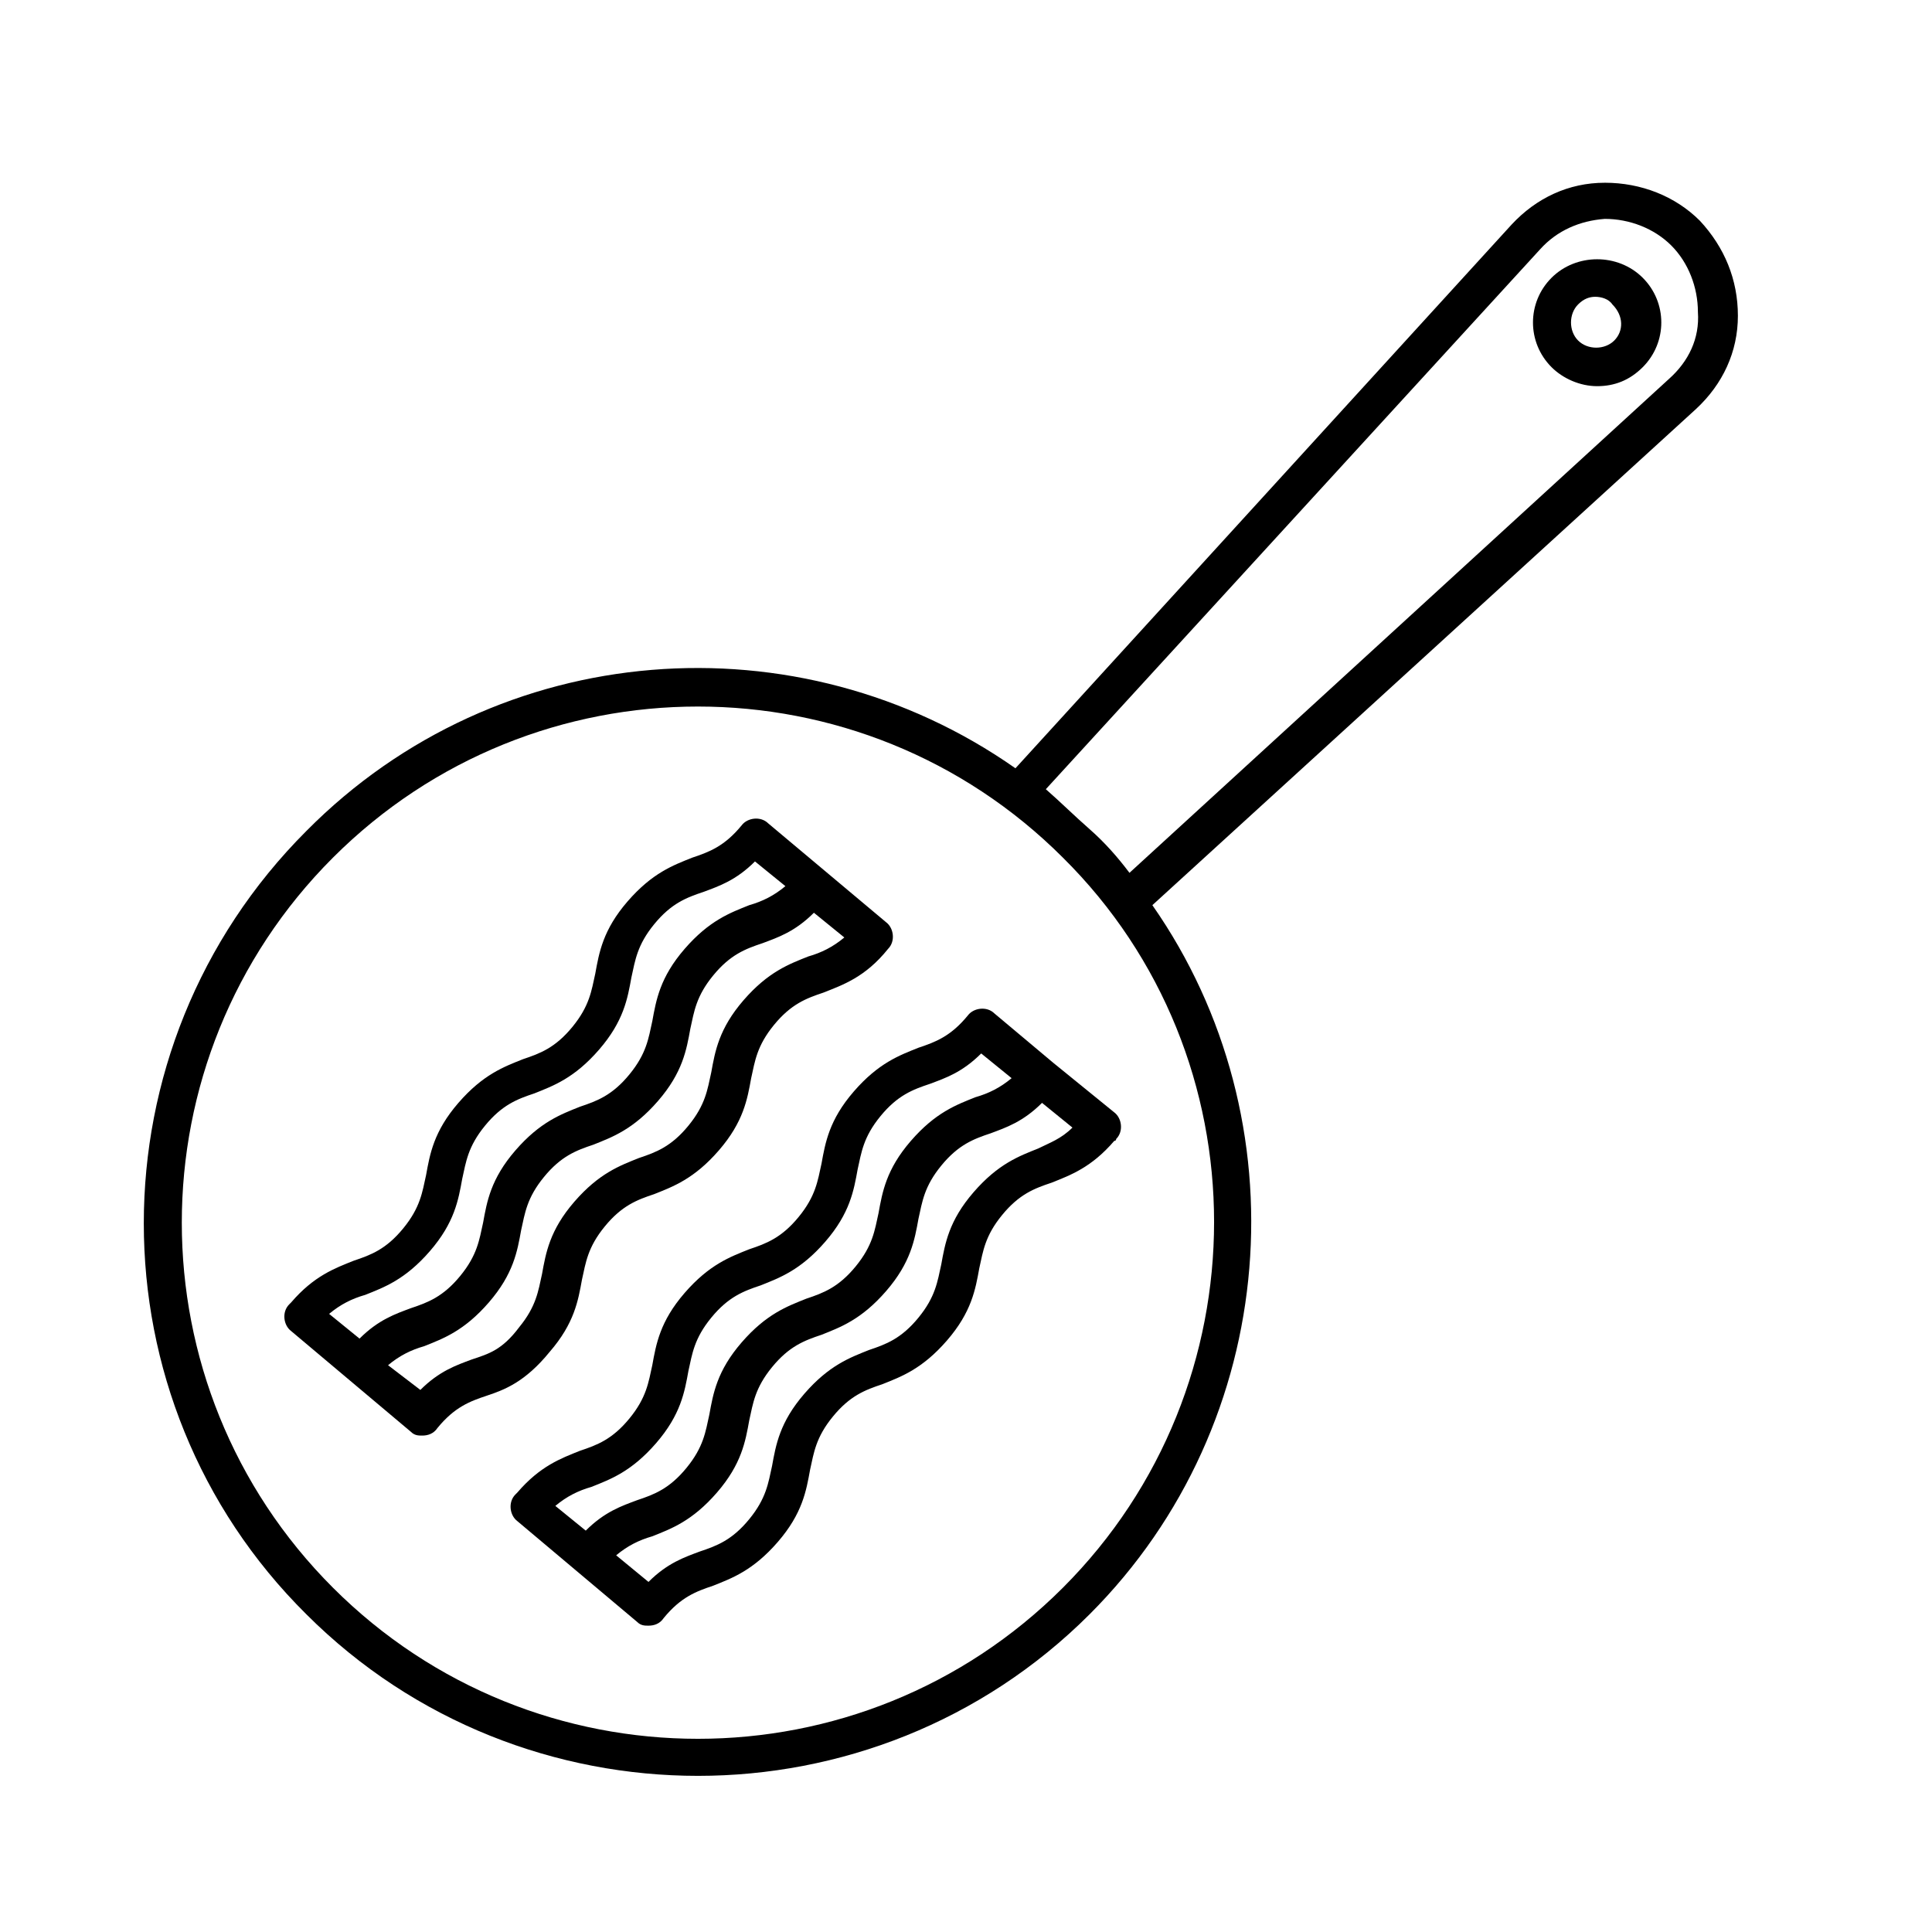 <?xml version="1.0" encoding="UTF-8"?>
<!-- The Best Svg Icon site in the world: iconSvg.co, Visit us! https://iconsvg.co -->
<svg fill="#000000" width="800px" height="800px" version="1.1" viewBox="144 144 512 512" xmlns="http://www.w3.org/2000/svg">
 <g>
  <path d="m569.28 192.43c-9.574 0-18.137 4.031-24.688 11.082l-131.49 144.09c-57.434-40.305-137.04-34.762-187.92 16.625-57.434 57.434-57.434 150.64 0 207.57 28.719 28.719 66.504 42.824 103.79 42.824s75.066-14.105 103.79-42.824c50.883-50.883 56.426-130.99 16.625-187.92l144.09-131.5c7.055-6.551 11.082-15.113 11.082-24.688 0-9.574-3.527-18.137-10.078-25.191-6.547-6.543-15.613-10.07-25.188-10.07zm-143.59 372.32c-53.402 53.402-140.06 53.402-193.46 0-53.402-53.402-53.402-140.06 0-193.46 53.402-53.402 140.06-53.402 193.46 0 53.406 52.895 53.406 140.05 0 193.46zm160.71-320.43-143.08 130.99c-3.023-4.031-6.551-8.062-10.578-11.586-4.031-3.527-7.559-7.055-11.586-10.578l130.99-143.08c4.535-5.039 10.578-7.559 17.129-8.062 6.551 0 13.098 2.519 17.633 7.055 4.535 4.535 7.055 11.082 7.055 17.633 0.5 7.051-2.523 13.094-7.562 17.629z"/>
  <path d="m555.17 217.62c-6.551 6.551-6.551 17.129 0 23.68 3.023 3.023 7.559 5.039 12.09 5.039 4.535 0 8.566-1.512 12.09-5.039 6.551-6.551 6.551-17.129 0-23.68-6.547-6.551-17.629-6.551-24.18 0zm16.625 16.625c-2.519 2.519-7.055 2.519-9.574 0-2.519-2.519-2.519-7.055 0-9.574 1.512-1.512 3.023-2.016 4.535-2.016 1.512 0 3.527 0.504 4.535 2.016 3.023 3.023 3.023 7.055 0.504 9.574z"/>
  <path d="m289.66 502.27c6.551-7.559 7.559-13.602 8.566-19.145 1.008-4.535 1.512-8.566 6.047-14.105 4.535-5.543 8.566-7.055 13.098-8.566 5.039-2.016 10.578-4.031 17.129-11.586 6.551-7.559 7.559-13.602 8.566-19.145 1.008-4.535 1.512-8.566 6.047-14.105 4.535-5.543 8.566-7.055 13.098-8.566 5.039-2.016 11.082-4.031 17.129-11.586 2.016-2.016 1.512-5.543-0.504-7.055l-31.234-26.195c-2.016-2.016-5.543-1.512-7.055 0.504-4.535 5.543-8.566 7.055-13.098 8.566-5.039 2.016-10.578 4.031-17.129 11.586-6.551 7.559-7.559 13.602-8.566 19.145-1.008 4.535-1.512 8.566-6.047 14.105-4.535 5.543-8.566 7.055-13.098 8.566-5.039 2.016-10.578 4.031-17.129 11.586-6.551 7.559-7.559 13.602-8.566 19.145-1.008 4.535-1.512 8.566-6.047 14.105-4.535 5.543-8.566 7.055-13.098 8.566-5.039 2.016-10.578 4.031-16.625 11.082l-0.504 0.504c-2.016 2.016-1.512 5.543 0.504 7.055l31.738 26.703c1.008 1.008 2.016 1.008 3.023 1.008 1.512 0 3.023-0.504 4.031-2.016 4.535-5.543 8.566-7.055 13.098-8.566 4.535-1.516 10.074-3.531 16.625-11.59zm-58.441-10.078c3.023-2.519 6.047-4.031 9.574-5.039 5.039-2.016 10.578-4.031 17.129-11.586 6.551-7.559 7.559-13.602 8.566-19.145 1.008-4.535 1.512-8.566 6.047-14.105 4.535-5.543 8.566-7.055 13.098-8.566 5.039-2.016 10.578-4.031 17.129-11.586 6.551-7.559 7.559-13.602 8.566-19.145 1.008-4.535 1.512-8.566 6.047-14.105 4.535-5.543 8.566-7.055 13.098-8.566 4.031-1.512 8.566-3.023 13.602-8.062l8.062 6.551c-3.023 2.519-6.047 4.031-9.574 5.039-5.039 2.016-10.578 4.031-17.129 11.586-6.551 7.559-7.559 13.602-8.566 19.145-1.008 4.535-1.512 8.566-6.047 14.105-4.535 5.543-8.566 7.055-13.098 8.566-5.039 2.016-10.578 4.031-17.129 11.586-6.551 7.559-7.559 13.602-8.566 19.145-1.008 4.535-1.512 8.566-6.047 14.105-4.535 5.543-8.566 7.055-13.098 8.566-4.031 1.512-8.566 3.023-13.602 8.062zm37.785 12.09c-4.031 1.512-8.566 3.023-13.602 8.062l-8.566-6.551c3.023-2.519 6.047-4.031 9.574-5.039 5.039-2.016 10.578-4.031 17.129-11.586 6.551-7.559 7.559-13.602 8.566-19.145 1.008-4.535 1.512-8.566 6.047-14.105 4.535-5.543 8.566-7.055 13.098-8.566 5.039-2.016 10.578-4.031 17.129-11.586 6.551-7.559 7.559-13.602 8.566-19.145 1.008-4.535 1.512-8.566 6.047-14.105 4.535-5.543 8.566-7.055 13.098-8.566 4.031-1.512 8.566-3.023 13.602-8.062l8.062 6.551c-3.023 2.519-6.047 4.031-9.574 5.039-5.039 2.016-10.578 4.031-17.129 11.586-6.551 7.559-7.559 13.602-8.566 19.145-1.008 4.535-1.512 8.566-6.047 14.105-4.535 5.543-8.566 7.055-13.098 8.566-5.039 2.016-10.578 4.031-17.129 11.586-6.551 7.559-7.559 13.602-8.566 19.145-1.008 4.535-1.512 8.566-6.047 14.105-4.531 6.051-8.059 7.059-12.594 8.566z"/>
  <path d="m423.17 425.69-15.617-13.098c-2.016-2.016-5.543-1.512-7.055 0.504-4.535 5.543-8.566 7.055-13.098 8.566-5.039 2.016-10.578 4.031-17.129 11.586-6.551 7.559-7.559 13.602-8.566 19.145-1.008 4.535-1.512 8.566-6.047 14.105-4.535 5.543-8.566 7.055-13.098 8.566-5.039 2.016-10.578 4.031-17.129 11.586-6.551 7.559-7.559 13.602-8.566 19.145-1.008 4.535-1.512 8.566-6.047 14.105-4.535 5.543-8.566 7.055-13.098 8.566-5.039 2.016-10.578 4.031-16.625 11.082 0 0-0.504 0.504-0.504 0.504-2.016 2.016-1.512 5.543 0.504 7.055l31.738 26.703c1.008 1.008 2.016 1.008 3.023 1.008 1.512 0 3.023-0.504 4.031-2.016 4.535-5.543 8.566-7.055 13.098-8.566 5.039-2.016 10.578-4.031 17.129-11.586 6.551-7.559 7.559-13.602 8.566-19.145 1.008-4.535 1.512-8.566 6.047-14.105 4.535-5.543 8.566-7.055 13.098-8.566 5.039-2.016 10.578-4.031 17.129-11.586 6.551-7.559 7.559-13.602 8.566-19.145 1.008-4.535 1.512-8.566 6.047-14.105 4.535-5.543 8.566-7.055 13.098-8.566 5.039-2.016 10.578-4.031 16.625-11.082 0 0 0.504 0 0.504-0.504 2.016-2.016 1.512-5.543-0.504-7.055zm-132 117.39c3.023-2.519 6.047-4.031 9.574-5.039 5.039-2.016 10.578-4.031 17.129-11.586 6.551-7.559 7.559-13.602 8.566-19.145 1.008-4.535 1.512-8.566 6.047-14.105 4.535-5.543 8.566-7.055 13.098-8.566 5.039-2.016 10.578-4.031 17.129-11.586 6.551-7.559 7.559-13.602 8.566-19.145 1.008-4.535 1.512-8.566 6.047-14.105 4.535-5.543 8.566-7.055 13.098-8.566 4.031-1.512 8.566-3.023 13.602-8.062l8.062 6.551c-3.023 2.519-6.047 4.031-9.574 5.039-5.039 2.016-10.578 4.031-17.129 11.586-6.551 7.559-7.559 13.602-8.566 19.145-1.008 4.535-1.512 8.566-6.047 14.105-4.535 5.543-8.566 7.055-13.098 8.566-5.039 2.016-10.578 4.031-17.129 11.586-6.551 7.559-7.559 13.602-8.566 19.145-1.008 4.535-1.512 8.566-6.047 14.105-4.535 5.543-8.566 7.055-13.098 8.566-4.031 1.512-8.566 3.023-13.602 8.062zm127.97-94.719c-5.039 2.016-10.578 4.031-17.129 11.586-6.551 7.559-7.559 13.602-8.566 19.145-1.008 4.535-1.512 8.566-6.047 14.105-4.535 5.543-8.566 7.055-13.098 8.566-5.039 2.016-10.578 4.031-17.129 11.586-6.551 7.559-7.559 13.602-8.566 19.145-1.008 4.535-1.512 8.566-6.047 14.105-4.535 5.543-8.566 7.055-13.098 8.566-4.031 1.512-8.566 3.023-13.602 8.062l-8.566-7.051c3.023-2.519 6.047-4.031 9.574-5.039 5.039-2.016 10.578-4.031 17.129-11.586 6.551-7.559 7.559-13.602 8.566-19.145 1.008-4.535 1.512-8.566 6.047-14.105 4.535-5.543 8.566-7.055 13.098-8.566 5.039-2.016 10.578-4.031 17.129-11.586 6.551-7.559 7.559-13.602 8.566-19.145 1.008-4.535 1.512-8.566 6.047-14.105 4.535-5.543 8.566-7.055 13.098-8.566 4.031-1.512 8.566-3.023 13.602-8.062l8.062 6.551c-3.027 3.019-6.047 4.027-9.07 5.539z"/>
 </g>
</svg>
